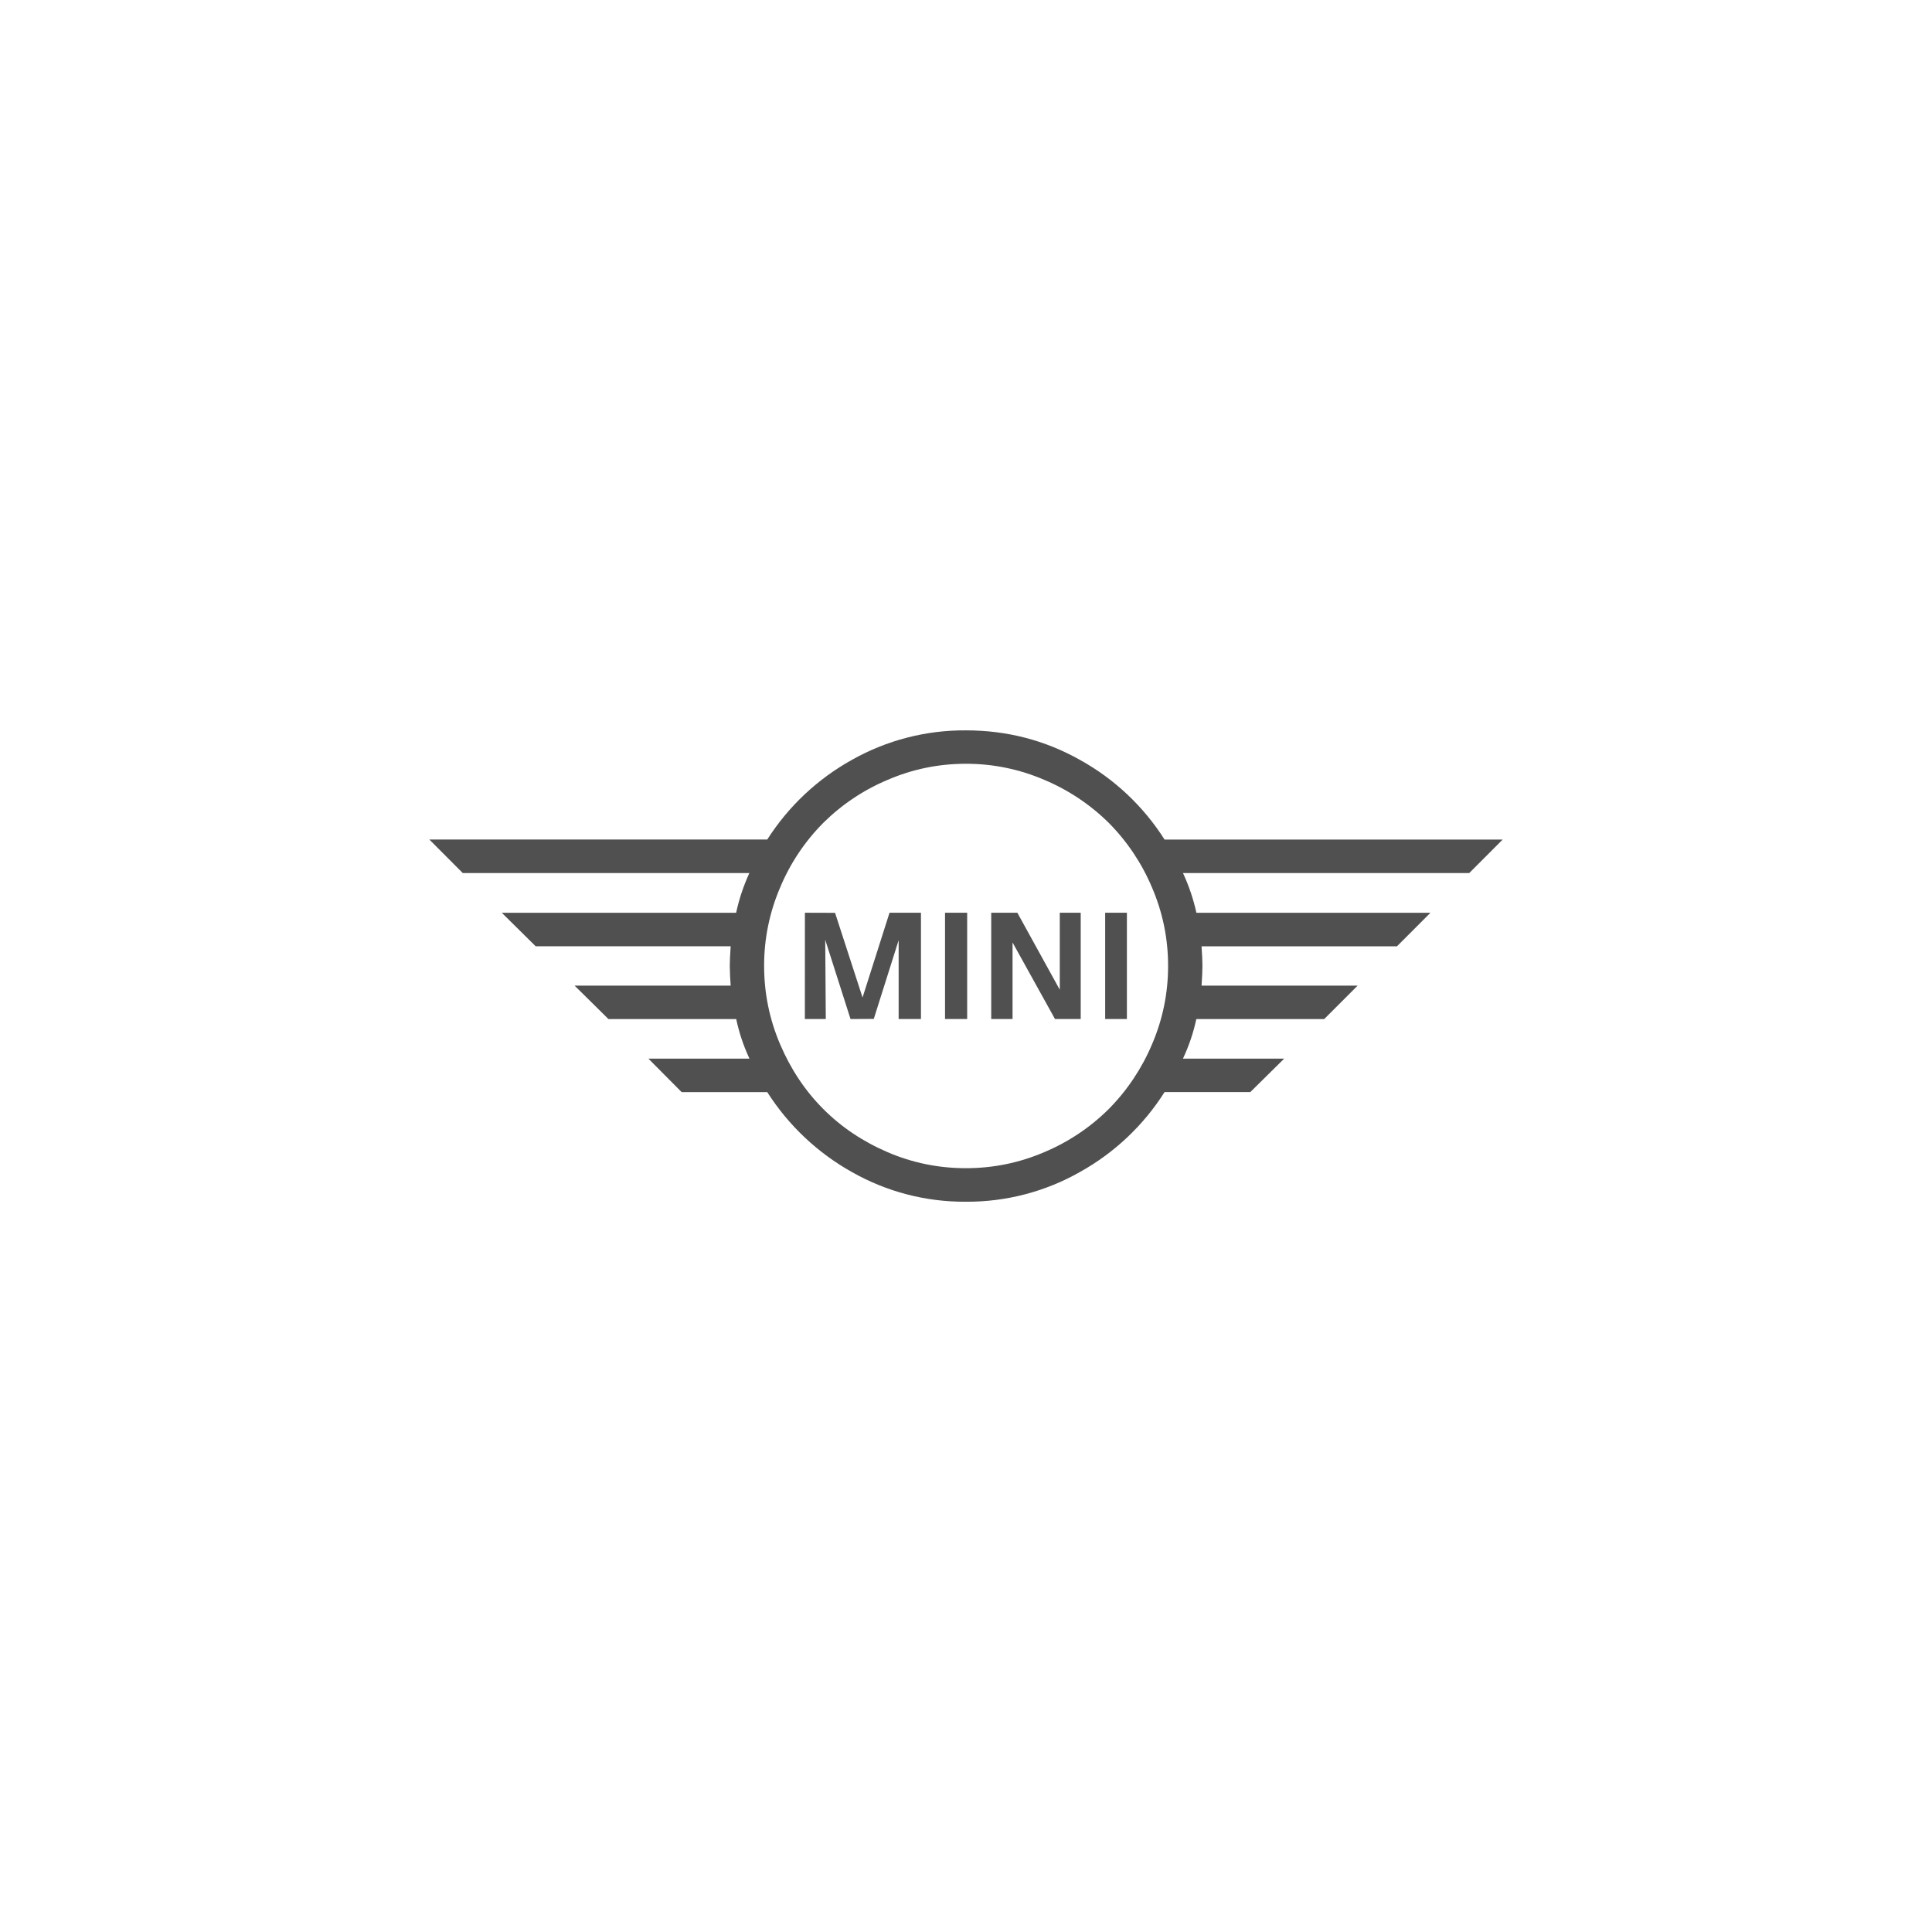 <svg viewBox="0 0 144 144" fill="none" xmlns="http://www.w3.org/2000/svg">
<path d="M32 62.573H57.187C58.764 60.099 60.934 58.058 63.5 56.633C66.091 55.173 69.019 54.416 71.993 54.437C75.05 54.437 77.887 55.17 80.503 56.643C83.066 58.062 85.231 60.103 86.8 62.577H112L109.507 65.073H88.173C88.614 66.02 88.949 67.013 89.173 68.033H106.617L104.12 70.533H89.557C89.6 71.173 89.623 71.663 89.623 71.997C89.623 72.33 89.6 72.817 89.557 73.463H101.19L98.697 75.957H89.167C88.949 76.974 88.614 77.963 88.17 78.903H95.717L93.19 81.397H86.8C85.23 83.876 83.064 85.923 80.5 87.35C77.908 88.823 74.974 89.588 71.993 89.57C69.017 89.591 66.088 88.829 63.5 87.36C60.935 85.926 58.766 83.879 57.187 81.4H50.807L48.327 78.903H55.86C55.42 77.962 55.089 76.973 54.873 75.957H45.353L42.827 73.463H54.46C54.423 72.975 54.4 72.486 54.393 71.997C54.393 71.663 54.417 71.173 54.46 70.53H39.927L37.4 68.033H54.867C55.087 67.014 55.418 66.021 55.853 65.073H34.493L32 62.573ZM58.147 66.147C57.355 67.994 56.948 69.984 56.953 71.993C56.953 74.027 57.353 75.98 58.147 77.84C58.94 79.697 60.013 81.307 61.357 82.653C62.7 84.003 64.3 85.077 66.157 85.877C68.01 86.673 69.957 87.07 71.993 87.07C74.027 87.07 75.977 86.67 77.837 85.873C79.632 85.119 81.265 84.026 82.647 82.653C84.015 81.268 85.106 79.634 85.863 77.84C86.663 75.98 87.063 74.03 87.063 71.993C87.063 69.957 86.663 68.007 85.863 66.147C85.108 64.353 84.016 62.72 82.647 61.337C81.263 59.969 79.63 58.88 77.837 58.127C75.992 57.331 74.003 56.923 71.993 56.927C69.96 56.927 68.01 57.327 66.157 58.127C64.366 58.879 62.736 59.969 61.357 61.337C59.987 62.718 58.897 64.351 58.147 66.147ZM59.99 75.953H61.55L61.507 70.043L63.393 75.953L65.127 75.943L66.98 70.077V75.953H68.643V68.03H66.3L64.29 74.347L62.24 68.037L59.993 68.03L59.99 75.953ZM70.437 75.953H72.087V68.03H70.437V75.953ZM73.88 75.953H75.47V70.247L78.633 75.953H80.55V68.03H78.99V73.77L75.827 68.03H73.88V75.953ZM82.373 75.953H83.993V68.03H82.373V75.953Z" fill="#505050"/>
</svg>
